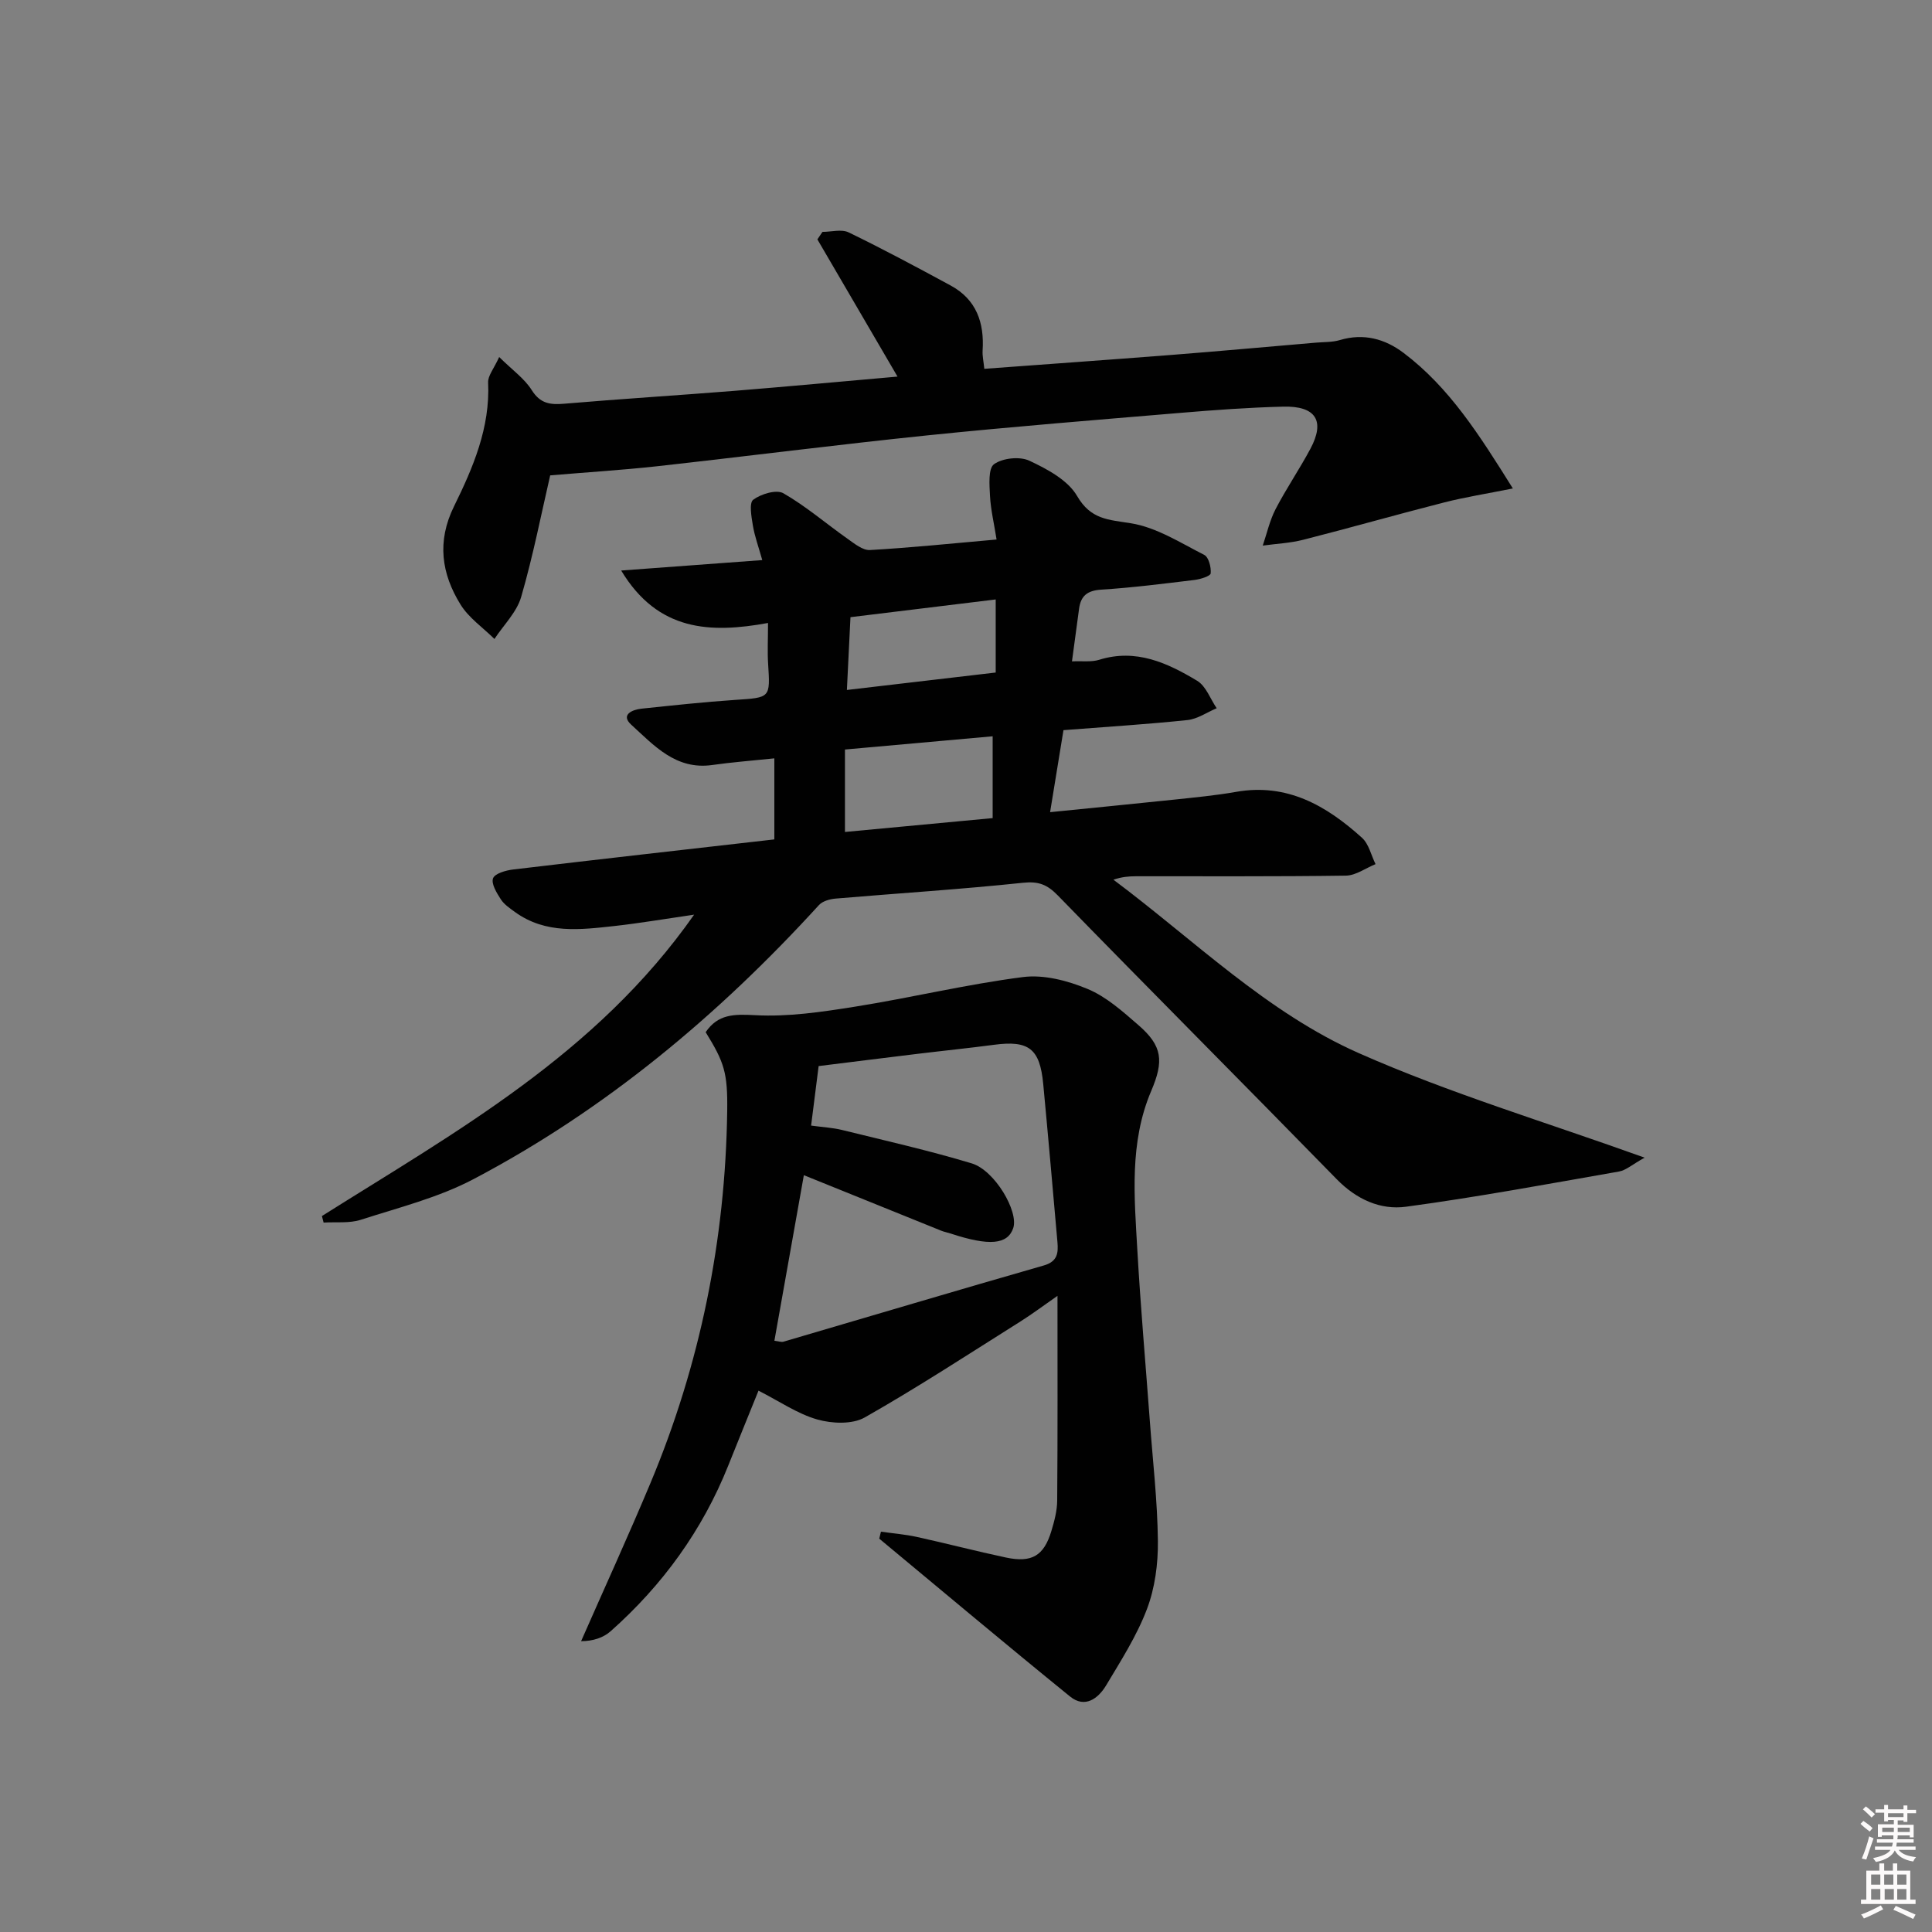 <svg enable-background="new 0 0 400 400" viewBox="0 0 400 400" xmlns="http://www.w3.org/2000/svg"><rect x="0" y="0" width="400" height="400" fill="#808080" stroke="none"/><path d="m385.2 377.6.6-.6c.6.4 1.3.9 1.9 1.5l-.6.7c-.8-.6-1.4-1.1-1.9-1.6zm.3 7.1c.6-1.4 1.1-2.9 1.5-4.5.3.1.6.3.9.4-.5 1.4-1 2.9-1.5 4.4l-.9-.2zm.2-10.1.6-.6c.7.5 1.3 1.1 1.9 1.6l-.7.7c-.6-.6-1.2-1.2-1.8-1.7zm8.4-.8h.8v.9h1.8v.7h-1.8v1.8h-.8v-.3h-1.2v.9h3.3v2.6h-.8v-.4h-2.5c0 .3 0 .6-.1.8h3.4v.7h-3.5c0 .3-.1.6-.1.8h4v.7h-3.5c.7.9 1.9 1.3 3.6 1.5-.2.2-.4.5-.6.9-1.9-.3-3.2-1.1-3.8-2.3-.5 1.1-1.8 2-3.9 2.4-.2-.3-.4-.5-.6-.8 1.9-.4 3.1-.9 3.6-1.7h-3.2v-.7h3.5c.1-.2.1-.5.2-.8h-3.3v-.7h3.4c0-.2 0-.5 0-.8h-2.4v.3h-.8v-2.6h3.3v-.9h-1.2v.3h-.8v-1.8h-1.8v-.7h1.8v-.9h.8v.9h3.2zm-4.4 5.5h2.4c0-.3 0-.6 0-.9h-2.4zm1.2-3.1h3.2v-.8h-3.2zm4.4 2.2h-2.4v.9h2.5v-.9z" fill="#fcfafa"/><path d="m389.2 385.8h.9v1.5h1.8v-1.5h.9v1.5h2.7v6h1.1v.9h-11.3v-.9h1.1v-6h2.7v-1.5zm.2 8.7.5.8c-1.2.6-2.5 1.3-4 1.9-.2-.3-.3-.6-.6-.8 1.6-.6 3-1.3 4.1-1.9zm-2-4.3h1.9v-2.1h-1.9zm0 3.1h1.9v-2.2h-1.9zm2.7-3.1h1.9v-2.1h-1.9zm.1 3.1h1.9v-2.2h-1.9zm2.3 1.3c1.4.6 2.7 1.2 4.1 1.8l-.5.9c-1.5-.7-2.8-1.4-4.1-1.9zm2.2-6.5h-1.9v2.1h1.9zm-1.9 5.2h1.9v-2.2h-1.9z" fill="#fcfafa"/><g fill="#010101"><path d="m66.65 251.77c27.79-17.51 56.81-33.51 77.06-62.4-6.2.9-11.28 1.77-16.39 2.34-7.11.78-14.32 1.73-20.69-2.88-1.07-.78-2.26-1.57-2.95-2.65-.85-1.32-2.01-3.21-1.6-4.33.36-1 2.64-1.65 4.15-1.83 17.98-2.14 35.98-4.16 54.09-6.23 0-5.57 0-10.92 0-16.78-4.72.49-8.82.8-12.88 1.38-7.53 1.06-12.05-4.07-16.76-8.36-2.22-2.02.16-3.1 2.15-3.31 6.44-.67 12.88-1.38 19.34-1.81 7.35-.49 7.31-.36 6.86-7.5-.16-2.47-.02-4.96-.02-8.43-11.89 2.17-22.79 1.79-30.4-10.86 10.24-.76 19.54-1.45 29.21-2.16-.78-2.77-1.58-4.94-1.95-7.18-.3-1.8-.8-4.67.08-5.32 1.61-1.19 4.79-2.16 6.23-1.34 4.69 2.69 8.85 6.29 13.3 9.43 1.42 1 3.13 2.41 4.63 2.33 8.43-.48 16.85-1.35 26.22-2.18-.53-3.37-1.21-6.18-1.36-9.02-.12-2.27-.4-5.7.84-6.58 1.78-1.27 5.32-1.65 7.32-.71 3.69 1.73 7.96 4.01 9.87 7.3 2.85 4.9 6.45 4.89 11.16 5.65 5.28.85 10.24 4.04 15.17 6.55.92.47 1.45 2.56 1.33 3.82-.06.57-2.12 1.21-3.33 1.36-6.43.78-12.87 1.6-19.33 2.01-2.86.18-4.23 1.26-4.59 3.95-.46 3.44-.93 6.87-1.47 10.9 2.13-.1 4.01.18 5.64-.33 7.62-2.37 14.11.64 20.28 4.35 1.83 1.1 2.72 3.75 4.04 5.68-2.01.85-3.96 2.23-6.04 2.45-8.26.87-16.56 1.38-25.68 2.09-.87 5.32-1.75 10.76-2.77 16.98 8.9-.9 17.27-1.71 25.63-2.59 4.3-.46 8.61-.86 12.86-1.61 10.57-1.87 18.72 2.85 26.08 9.5 1.42 1.28 1.9 3.61 2.81 5.46-2.05.83-4.08 2.35-6.14 2.38-14.49.21-28.99.11-43.49.13-1.46 0-2.92.13-4.64.71 16.69 12.47 31.74 27.49 50.87 35.94 18.76 8.29 38.56 14.22 59.11 21.61-2.55 1.41-3.84 2.61-5.3 2.87-14.68 2.57-29.34 5.3-44.1 7.29-5.31.72-10.26-1.53-14.32-5.67-19.19-19.65-38.6-39.09-57.76-58.77-2.23-2.29-4.01-2.97-7.25-2.63-12.89 1.36-25.83 2.17-38.75 3.27-1.2.1-2.71.52-3.46 1.34-20.79 22.78-44.18 42.35-71.53 56.75-7.24 3.82-15.45 5.87-23.32 8.41-2.39.77-5.13.42-7.71.58-.13-.45-.24-.9-.35-1.35zm138.87-99.33c-10.28.92-20.2 1.81-30.58 2.74v17.07c10.42-.98 20.54-1.93 30.58-2.87 0-5.92 0-11.16 0-16.94zm.63-13.2c0-5.4 0-10.11 0-15.13-10.29 1.25-20.09 2.45-30.07 3.67-.26 5.21-.49 9.91-.74 15.07 10.77-1.26 20.62-2.41 30.81-3.61z"/><path d="m182.39 317.12c2.49.35 5.01.55 7.46 1.09 6.15 1.35 12.25 2.95 18.42 4.26 5.36 1.13 7.85-.35 9.4-5.47.62-2.05 1.2-4.22 1.21-6.34.11-13.82.06-27.64.06-42.37-2.89 2.01-5.2 3.75-7.64 5.29-10.7 6.73-21.29 13.66-32.27 19.89-2.58 1.46-6.77 1.28-9.81.42-4.08-1.16-7.77-3.72-12.18-5.97-2.11 5.22-4.21 10.37-6.27 15.53-5.35 13.38-13.59 24.73-24.32 34.26-1.54 1.37-3.68 2.07-6.14 2.08 4.79-10.9 9.75-21.73 14.35-32.71 10.31-24.63 15.52-50.35 15.9-77.04.11-7.97-.61-10.1-4.46-16.34 2.54-3.73 5.82-3.76 10.21-3.52 6.86.38 13.87-.67 20.71-1.76 11.63-1.85 23.12-4.64 34.78-6.13 4.32-.55 9.24.74 13.37 2.46 3.88 1.61 7.27 4.66 10.52 7.48 5.01 4.34 5.3 7.44 2.64 13.68-4.53 10.66-3.48 21.89-2.85 33 .67 11.78 1.71 23.53 2.58 35.29.61 8.29 1.58 16.57 1.67 24.86.05 4.71-.61 9.72-2.27 14.09-2.1 5.54-5.38 10.66-8.45 15.79-1.64 2.73-4.39 4.8-7.46 2.31-13.27-10.77-26.36-21.77-39.51-32.69.13-.49.24-.97.35-1.44zm-22.06-39.53c.94.11 1.47.32 1.89.19 17.95-5.26 35.88-10.62 53.86-15.77 2.91-.83 3.04-2.62 2.85-4.87-.96-10.9-1.91-21.8-2.94-32.7-.69-7.34-2.99-9.08-10.17-8.13-5.26.7-10.54 1.23-15.8 1.87-6.87.83-13.73 1.7-20.53 2.54-.55 4.36-1.04 8.22-1.56 12.32 2.49.34 4.5.44 6.41.91 8.97 2.21 18 4.25 26.83 6.91 4.81 1.45 9.76 9.99 8.61 13.4-1.16 3.43-4.99 3.76-12.96 1.13-.63-.21-1.3-.33-1.91-.57-9.48-3.82-18.96-7.66-28.48-11.51-2.03 11.42-4.03 22.66-6.1 34.28z"/><path d="m113.91 98.42c-1.82 7.86-3.53 16.63-6.01 25.18-.92 3.16-3.64 5.81-5.53 8.69-2.38-2.35-5.31-4.36-7.02-7.12-3.95-6.38-4.93-13.05-1.36-20.32 3.95-8.03 7.51-16.31 7.07-25.67-.06-1.39 1.19-2.84 2.29-5.26 2.73 2.69 5.24 4.46 6.75 6.86 1.75 2.78 3.79 3.05 6.67 2.81 11.74-1 23.51-1.73 35.26-2.67 11.03-.89 22.04-1.92 33.79-2.95-5.82-9.97-11.2-19.19-16.59-28.41.35-.52.7-1.03 1.05-1.55 1.82 0 3.94-.61 5.42.1 7.14 3.46 14.14 7.22 21.12 11 5.33 2.89 6.99 7.69 6.62 13.47-.07 1.11.2 2.25.35 3.78 12.96-.96 25.69-1.86 38.41-2.85 10.1-.79 20.18-1.71 30.27-2.57 1.65-.14 3.37-.07 4.93-.53 4.92-1.47 9.34-.26 13.19 2.65 9.48 7.15 15.68 16.96 22.63 28.07-5.42 1.09-9.86 1.78-14.2 2.89-9.75 2.48-19.43 5.25-29.18 7.73-2.73.7-5.6.82-8.4 1.21.86-2.53 1.44-5.2 2.65-7.54 2.22-4.27 4.95-8.27 7.22-12.51 3.08-5.77 1.14-8.89-5.64-8.72-7.14.18-14.28.7-21.39 1.3-17.37 1.46-34.75 2.85-52.09 4.63-18.82 1.94-37.59 4.35-56.4 6.44-7.21.78-14.45 1.23-21.88 1.86z"/></g></svg>